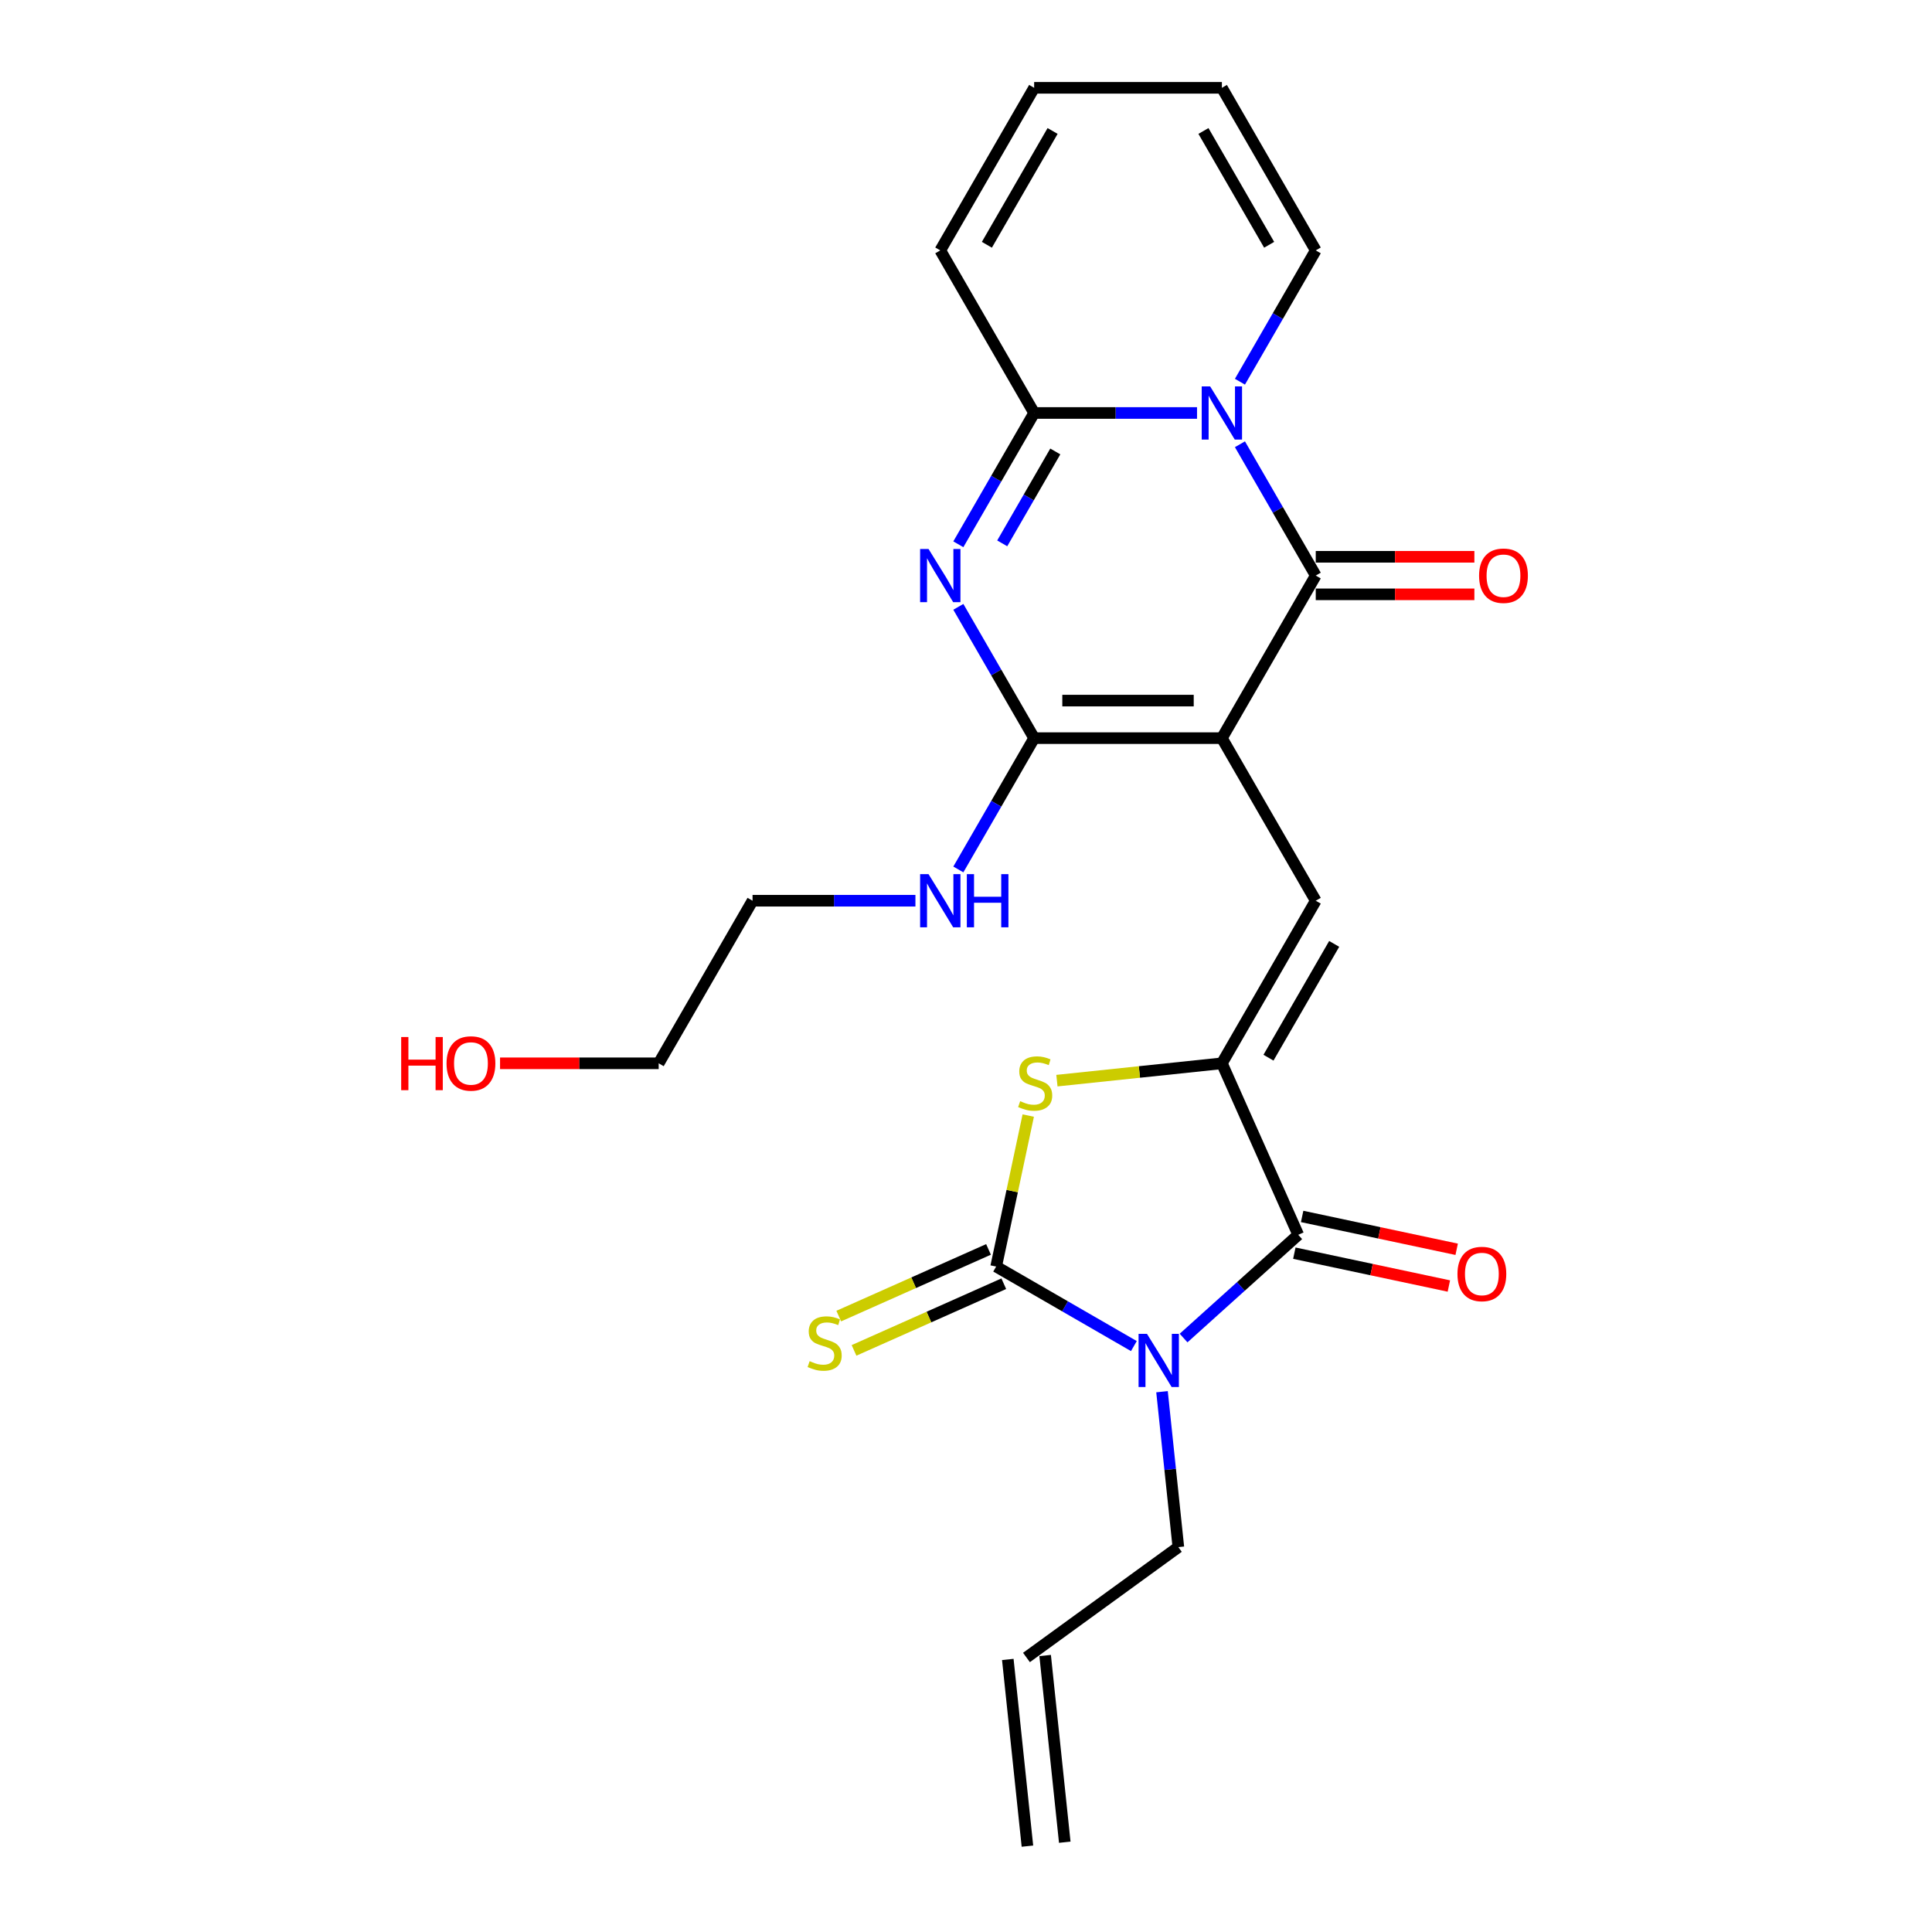 <?xml version='1.0' encoding='iso-8859-1'?>
<svg version='1.1' baseProfile='full'
              xmlns='http://www.w3.org/2000/svg'
                      xmlns:rdkit='http://www.rdkit.org/xml'
                      xmlns:xlink='http://www.w3.org/1999/xlink'
                  xml:space='preserve'
width='1000px' height='1000px' viewBox='0 0 1000 1000'>
<!-- END OF HEADER -->
<rect style='opacity:1.0;fill:#FFFFFF;stroke:none' width='1000' height='1000' x='0' y='0'> </rect>
<path class='bond-2' d='M 632.445,382.062 L 681.03,297.91' style='fill:none;fill-rule:evenodd;stroke:#000000;stroke-width:6px;stroke-linecap:butt;stroke-linejoin:miter;stroke-opacity:1' />
<path class='bond-5' d='M 632.445,382.062 L 535.274,382.062' style='fill:none;fill-rule:evenodd;stroke:#000000;stroke-width:6px;stroke-linecap:butt;stroke-linejoin:miter;stroke-opacity:1' />
<path class='bond-5' d='M 617.869,362.628 L 549.85,362.628' style='fill:none;fill-rule:evenodd;stroke:#000000;stroke-width:6px;stroke-linecap:butt;stroke-linejoin:miter;stroke-opacity:1' />
<path class='bond-9' d='M 632.445,382.062 L 681.03,466.214' style='fill:none;fill-rule:evenodd;stroke:#000000;stroke-width:6px;stroke-linecap:butt;stroke-linejoin:miter;stroke-opacity:1' />
<path class='bond-0' d='M 612.621,692.571 L 642.294,665.853' style='fill:none;fill-rule:evenodd;stroke:#0000FF;stroke-width:6px;stroke-linecap:butt;stroke-linejoin:miter;stroke-opacity:1' />
<path class='bond-0' d='M 642.294,665.853 L 671.967,639.135' style='fill:none;fill-rule:evenodd;stroke:#000000;stroke-width:6px;stroke-linecap:butt;stroke-linejoin:miter;stroke-opacity:1' />
<path class='bond-17' d='M 601.457,720.343 L 605.685,760.568' style='fill:none;fill-rule:evenodd;stroke:#0000FF;stroke-width:6px;stroke-linecap:butt;stroke-linejoin:miter;stroke-opacity:1' />
<path class='bond-17' d='M 605.685,760.568 L 609.913,800.792' style='fill:none;fill-rule:evenodd;stroke:#000000;stroke-width:6px;stroke-linecap:butt;stroke-linejoin:miter;stroke-opacity:1' />
<path class='bond-26' d='M 586.89,696.727 L 551.247,676.148' style='fill:none;fill-rule:evenodd;stroke:#0000FF;stroke-width:6px;stroke-linecap:butt;stroke-linejoin:miter;stroke-opacity:1' />
<path class='bond-26' d='M 551.247,676.148 L 515.604,655.569' style='fill:none;fill-rule:evenodd;stroke:#000000;stroke-width:6px;stroke-linecap:butt;stroke-linejoin:miter;stroke-opacity:1' />
<path class='bond-1' d='M 641.791,229.947 L 661.41,263.928' style='fill:none;fill-rule:evenodd;stroke:#0000FF;stroke-width:6px;stroke-linecap:butt;stroke-linejoin:miter;stroke-opacity:1' />
<path class='bond-1' d='M 661.41,263.928 L 681.03,297.91' style='fill:none;fill-rule:evenodd;stroke:#000000;stroke-width:6px;stroke-linecap:butt;stroke-linejoin:miter;stroke-opacity:1' />
<path class='bond-12' d='M 641.791,197.57 L 661.41,163.588' style='fill:none;fill-rule:evenodd;stroke:#0000FF;stroke-width:6px;stroke-linecap:butt;stroke-linejoin:miter;stroke-opacity:1' />
<path class='bond-12' d='M 661.41,163.588 L 681.03,129.606' style='fill:none;fill-rule:evenodd;stroke:#000000;stroke-width:6px;stroke-linecap:butt;stroke-linejoin:miter;stroke-opacity:1' />
<path class='bond-25' d='M 619.579,213.758 L 577.427,213.758' style='fill:none;fill-rule:evenodd;stroke:#0000FF;stroke-width:6px;stroke-linecap:butt;stroke-linejoin:miter;stroke-opacity:1' />
<path class='bond-25' d='M 577.427,213.758 L 535.274,213.758' style='fill:none;fill-rule:evenodd;stroke:#000000;stroke-width:6px;stroke-linecap:butt;stroke-linejoin:miter;stroke-opacity:1' />
<path class='bond-13' d='M 681.03,307.627 L 722.084,307.627' style='fill:none;fill-rule:evenodd;stroke:#000000;stroke-width:6px;stroke-linecap:butt;stroke-linejoin:miter;stroke-opacity:1' />
<path class='bond-13' d='M 722.084,307.627 L 763.138,307.627' style='fill:none;fill-rule:evenodd;stroke:#FF0000;stroke-width:6px;stroke-linecap:butt;stroke-linejoin:miter;stroke-opacity:1' />
<path class='bond-13' d='M 681.03,288.193 L 722.084,288.193' style='fill:none;fill-rule:evenodd;stroke:#000000;stroke-width:6px;stroke-linecap:butt;stroke-linejoin:miter;stroke-opacity:1' />
<path class='bond-13' d='M 722.084,288.193 L 763.138,288.193' style='fill:none;fill-rule:evenodd;stroke:#FF0000;stroke-width:6px;stroke-linecap:butt;stroke-linejoin:miter;stroke-opacity:1' />
<path class='bond-3' d='M 515.604,655.569 L 523.91,616.49' style='fill:none;fill-rule:evenodd;stroke:#000000;stroke-width:6px;stroke-linecap:butt;stroke-linejoin:miter;stroke-opacity:1' />
<path class='bond-3' d='M 523.91,616.49 L 532.217,577.411' style='fill:none;fill-rule:evenodd;stroke:#CCCC00;stroke-width:6px;stroke-linecap:butt;stroke-linejoin:miter;stroke-opacity:1' />
<path class='bond-11' d='M 511.652,646.692 L 472.893,663.949' style='fill:none;fill-rule:evenodd;stroke:#000000;stroke-width:6px;stroke-linecap:butt;stroke-linejoin:miter;stroke-opacity:1' />
<path class='bond-11' d='M 472.893,663.949 L 434.135,681.205' style='fill:none;fill-rule:evenodd;stroke:#CCCC00;stroke-width:6px;stroke-linecap:butt;stroke-linejoin:miter;stroke-opacity:1' />
<path class='bond-11' d='M 519.556,664.446 L 480.798,681.703' style='fill:none;fill-rule:evenodd;stroke:#000000;stroke-width:6px;stroke-linecap:butt;stroke-linejoin:miter;stroke-opacity:1' />
<path class='bond-11' d='M 480.798,681.703 L 442.039,698.959' style='fill:none;fill-rule:evenodd;stroke:#CCCC00;stroke-width:6px;stroke-linecap:butt;stroke-linejoin:miter;stroke-opacity:1' />
<path class='bond-4' d='M 496.036,314.099 L 515.655,348.08' style='fill:none;fill-rule:evenodd;stroke:#0000FF;stroke-width:6px;stroke-linecap:butt;stroke-linejoin:miter;stroke-opacity:1' />
<path class='bond-4' d='M 515.655,348.08 L 535.274,382.062' style='fill:none;fill-rule:evenodd;stroke:#000000;stroke-width:6px;stroke-linecap:butt;stroke-linejoin:miter;stroke-opacity:1' />
<path class='bond-8' d='M 496.036,281.722 L 515.655,247.74' style='fill:none;fill-rule:evenodd;stroke:#0000FF;stroke-width:6px;stroke-linecap:butt;stroke-linejoin:miter;stroke-opacity:1' />
<path class='bond-8' d='M 515.655,247.74 L 535.274,213.758' style='fill:none;fill-rule:evenodd;stroke:#000000;stroke-width:6px;stroke-linecap:butt;stroke-linejoin:miter;stroke-opacity:1' />
<path class='bond-8' d='M 518.752,281.244 L 532.485,257.457' style='fill:none;fill-rule:evenodd;stroke:#0000FF;stroke-width:6px;stroke-linecap:butt;stroke-linejoin:miter;stroke-opacity:1' />
<path class='bond-8' d='M 532.485,257.457 L 546.219,233.67' style='fill:none;fill-rule:evenodd;stroke:#000000;stroke-width:6px;stroke-linecap:butt;stroke-linejoin:miter;stroke-opacity:1' />
<path class='bond-16' d='M 535.274,382.062 L 515.655,416.044' style='fill:none;fill-rule:evenodd;stroke:#000000;stroke-width:6px;stroke-linecap:butt;stroke-linejoin:miter;stroke-opacity:1' />
<path class='bond-16' d='M 515.655,416.044 L 496.036,450.025' style='fill:none;fill-rule:evenodd;stroke:#0000FF;stroke-width:6px;stroke-linecap:butt;stroke-linejoin:miter;stroke-opacity:1' />
<path class='bond-6' d='M 632.445,550.366 L 681.03,466.214' style='fill:none;fill-rule:evenodd;stroke:#000000;stroke-width:6px;stroke-linecap:butt;stroke-linejoin:miter;stroke-opacity:1' />
<path class='bond-6' d='M 656.563,547.46 L 690.572,488.554' style='fill:none;fill-rule:evenodd;stroke:#000000;stroke-width:6px;stroke-linecap:butt;stroke-linejoin:miter;stroke-opacity:1' />
<path class='bond-7' d='M 632.445,550.366 L 671.967,639.135' style='fill:none;fill-rule:evenodd;stroke:#000000;stroke-width:6px;stroke-linecap:butt;stroke-linejoin:miter;stroke-opacity:1' />
<path class='bond-10' d='M 632.445,550.366 L 589.752,554.853' style='fill:none;fill-rule:evenodd;stroke:#000000;stroke-width:6px;stroke-linecap:butt;stroke-linejoin:miter;stroke-opacity:1' />
<path class='bond-10' d='M 589.752,554.853 L 547.059,559.34' style='fill:none;fill-rule:evenodd;stroke:#CCCC00;stroke-width:6px;stroke-linecap:butt;stroke-linejoin:miter;stroke-opacity:1' />
<path class='bond-15' d='M 669.947,648.64 L 709.94,657.14' style='fill:none;fill-rule:evenodd;stroke:#000000;stroke-width:6px;stroke-linecap:butt;stroke-linejoin:miter;stroke-opacity:1' />
<path class='bond-15' d='M 709.94,657.14 L 749.932,665.641' style='fill:none;fill-rule:evenodd;stroke:#FF0000;stroke-width:6px;stroke-linecap:butt;stroke-linejoin:miter;stroke-opacity:1' />
<path class='bond-15' d='M 673.987,629.63 L 713.98,638.131' style='fill:none;fill-rule:evenodd;stroke:#000000;stroke-width:6px;stroke-linecap:butt;stroke-linejoin:miter;stroke-opacity:1' />
<path class='bond-15' d='M 713.98,638.131 L 753.973,646.632' style='fill:none;fill-rule:evenodd;stroke:#FF0000;stroke-width:6px;stroke-linecap:butt;stroke-linejoin:miter;stroke-opacity:1' />
<path class='bond-14' d='M 535.274,213.758 L 486.689,129.606' style='fill:none;fill-rule:evenodd;stroke:#000000;stroke-width:6px;stroke-linecap:butt;stroke-linejoin:miter;stroke-opacity:1' />
<path class='bond-18' d='M 681.03,129.606 L 632.445,45.455' style='fill:none;fill-rule:evenodd;stroke:#000000;stroke-width:6px;stroke-linecap:butt;stroke-linejoin:miter;stroke-opacity:1' />
<path class='bond-18' d='M 656.911,126.701 L 622.902,67.794' style='fill:none;fill-rule:evenodd;stroke:#000000;stroke-width:6px;stroke-linecap:butt;stroke-linejoin:miter;stroke-opacity:1' />
<path class='bond-19' d='M 486.689,129.606 L 535.274,45.455' style='fill:none;fill-rule:evenodd;stroke:#000000;stroke-width:6px;stroke-linecap:butt;stroke-linejoin:miter;stroke-opacity:1' />
<path class='bond-19' d='M 510.807,126.701 L 544.817,67.794' style='fill:none;fill-rule:evenodd;stroke:#000000;stroke-width:6px;stroke-linecap:butt;stroke-linejoin:miter;stroke-opacity:1' />
<path class='bond-23' d='M 473.824,466.214 L 431.672,466.214' style='fill:none;fill-rule:evenodd;stroke:#0000FF;stroke-width:6px;stroke-linecap:butt;stroke-linejoin:miter;stroke-opacity:1' />
<path class='bond-23' d='M 431.672,466.214 L 389.519,466.214' style='fill:none;fill-rule:evenodd;stroke:#000000;stroke-width:6px;stroke-linecap:butt;stroke-linejoin:miter;stroke-opacity:1' />
<path class='bond-20' d='M 609.913,800.792 L 531.3,857.908' style='fill:none;fill-rule:evenodd;stroke:#000000;stroke-width:6px;stroke-linecap:butt;stroke-linejoin:miter;stroke-opacity:1' />
<path class='bond-27' d='M 632.445,45.455 L 535.274,45.455' style='fill:none;fill-rule:evenodd;stroke:#000000;stroke-width:6px;stroke-linecap:butt;stroke-linejoin:miter;stroke-opacity:1' />
<path class='bond-21' d='M 521.637,858.923 L 531.794,955.561' style='fill:none;fill-rule:evenodd;stroke:#000000;stroke-width:6px;stroke-linecap:butt;stroke-linejoin:miter;stroke-opacity:1' />
<path class='bond-21' d='M 540.964,856.892 L 551.121,953.53' style='fill:none;fill-rule:evenodd;stroke:#000000;stroke-width:6px;stroke-linecap:butt;stroke-linejoin:miter;stroke-opacity:1' />
<path class='bond-22' d='M 258.825,550.366 L 299.88,550.366' style='fill:none;fill-rule:evenodd;stroke:#FF0000;stroke-width:6px;stroke-linecap:butt;stroke-linejoin:miter;stroke-opacity:1' />
<path class='bond-22' d='M 299.88,550.366 L 340.934,550.366' style='fill:none;fill-rule:evenodd;stroke:#000000;stroke-width:6px;stroke-linecap:butt;stroke-linejoin:miter;stroke-opacity:1' />
<path class='bond-24' d='M 389.519,466.214 L 340.934,550.366' style='fill:none;fill-rule:evenodd;stroke:#000000;stroke-width:6px;stroke-linecap:butt;stroke-linejoin:miter;stroke-opacity:1' />
<path  class='atom-1' d='M 593.673 690.395
L 602.69 704.971
Q 603.584 706.409, 605.022 709.013
Q 606.46 711.617, 606.538 711.773
L 606.538 690.395
L 610.192 690.395
L 610.192 717.914
L 606.422 717.914
L 596.743 701.978
Q 595.616 700.112, 594.411 697.974
Q 593.245 695.837, 592.895 695.176
L 592.895 717.914
L 589.32 717.914
L 589.32 690.395
L 593.673 690.395
' fill='#0000FF'/>
<path  class='atom-2' d='M 626.362 199.999
L 635.379 214.574
Q 636.273 216.013, 637.711 218.617
Q 639.149 221.221, 639.227 221.376
L 639.227 199.999
L 642.881 199.999
L 642.881 227.518
L 639.11 227.518
L 629.432 211.582
Q 628.305 209.716, 627.1 207.578
Q 625.934 205.44, 625.584 204.78
L 625.584 227.518
L 622.008 227.518
L 622.008 199.999
L 626.362 199.999
' fill='#0000FF'/>
<path  class='atom-5' d='M 480.606 284.151
L 489.624 298.726
Q 490.518 300.164, 491.956 302.769
Q 493.394 305.373, 493.472 305.528
L 493.472 284.151
L 497.125 284.151
L 497.125 311.669
L 493.355 311.669
L 483.677 295.733
Q 482.55 293.868, 481.345 291.73
Q 480.179 289.592, 479.829 288.932
L 479.829 311.669
L 476.253 311.669
L 476.253 284.151
L 480.606 284.151
' fill='#0000FF'/>
<path  class='atom-11' d='M 528.033 569.968
Q 528.344 570.084, 529.627 570.628
Q 530.909 571.173, 532.309 571.522
Q 533.747 571.833, 535.146 571.833
Q 537.75 571.833, 539.266 570.589
Q 540.782 569.307, 540.782 567.091
Q 540.782 565.575, 540.004 564.643
Q 539.266 563.71, 538.1 563.205
Q 536.934 562.699, 534.99 562.116
Q 532.542 561.378, 531.065 560.678
Q 529.627 559.978, 528.577 558.502
Q 527.567 557.025, 527.567 554.537
Q 527.567 551.078, 529.899 548.94
Q 532.27 546.802, 536.934 546.802
Q 540.121 546.802, 543.736 548.318
L 542.842 551.311
Q 539.538 549.951, 537.05 549.951
Q 534.369 549.951, 532.892 551.078
Q 531.415 552.166, 531.453 554.071
Q 531.453 555.548, 532.192 556.442
Q 532.969 557.335, 534.058 557.841
Q 535.185 558.346, 537.05 558.929
Q 539.538 559.706, 541.015 560.484
Q 542.492 561.261, 543.541 562.855
Q 544.63 564.409, 544.63 567.091
Q 544.63 570.9, 542.064 572.96
Q 539.538 574.982, 535.301 574.982
Q 532.853 574.982, 530.987 574.437
Q 529.16 573.932, 526.984 573.038
L 528.033 569.968
' fill='#CCCC00'/>
<path  class='atom-12' d='M 419.061 704.537
Q 419.372 704.654, 420.654 705.198
Q 421.937 705.742, 423.336 706.092
Q 424.774 706.403, 426.174 706.403
Q 428.778 706.403, 430.294 705.159
Q 431.81 703.876, 431.81 701.661
Q 431.81 700.145, 431.032 699.212
Q 430.294 698.279, 429.128 697.774
Q 427.962 697.269, 426.018 696.686
Q 423.57 695.947, 422.093 695.248
Q 420.654 694.548, 419.605 693.071
Q 418.594 691.594, 418.594 689.106
Q 418.594 685.647, 420.927 683.509
Q 423.297 681.372, 427.962 681.372
Q 431.149 681.372, 434.764 682.888
L 433.87 685.88
Q 430.566 684.52, 428.078 684.52
Q 425.396 684.52, 423.919 685.647
Q 422.442 686.735, 422.481 688.64
Q 422.481 690.117, 423.22 691.011
Q 423.997 691.905, 425.085 692.41
Q 426.213 692.915, 428.078 693.499
Q 430.566 694.276, 432.043 695.053
Q 433.52 695.831, 434.569 697.424
Q 435.658 698.979, 435.658 701.661
Q 435.658 705.47, 433.092 707.53
Q 430.566 709.551, 426.329 709.551
Q 423.88 709.551, 422.015 709.007
Q 420.188 708.502, 418.011 707.608
L 419.061 704.537
' fill='#CCCC00'/>
<path  class='atom-14' d='M 765.568 297.988
Q 765.568 291.38, 768.833 287.688
Q 772.098 283.995, 778.2 283.995
Q 784.302 283.995, 787.567 287.688
Q 790.832 291.38, 790.832 297.988
Q 790.832 304.673, 787.528 308.482
Q 784.224 312.252, 778.2 312.252
Q 772.136 312.252, 768.833 308.482
Q 765.568 304.712, 765.568 297.988
M 778.2 309.143
Q 782.398 309.143, 784.652 306.344
Q 786.945 303.507, 786.945 297.988
Q 786.945 292.585, 784.652 289.864
Q 782.398 287.105, 778.2 287.105
Q 774.002 287.105, 771.709 289.826
Q 769.454 292.546, 769.454 297.988
Q 769.454 303.546, 771.709 306.344
Q 774.002 309.143, 778.2 309.143
' fill='#FF0000'/>
<path  class='atom-16' d='M 754.382 659.416
Q 754.382 652.808, 757.647 649.115
Q 760.912 645.423, 767.014 645.423
Q 773.116 645.423, 776.381 649.115
Q 779.646 652.808, 779.646 659.416
Q 779.646 666.101, 776.342 669.91
Q 773.039 673.68, 767.014 673.68
Q 760.951 673.68, 757.647 669.91
Q 754.382 666.14, 754.382 659.416
M 767.014 670.571
Q 771.212 670.571, 773.466 667.772
Q 775.759 664.935, 775.759 659.416
Q 775.759 654.013, 773.466 651.292
Q 771.212 648.532, 767.014 648.532
Q 762.816 648.532, 760.523 651.253
Q 758.269 653.974, 758.269 659.416
Q 758.269 664.974, 760.523 667.772
Q 762.816 670.571, 767.014 670.571
' fill='#FF0000'/>
<path  class='atom-17' d='M 480.606 452.454
L 489.624 467.03
Q 490.518 468.468, 491.956 471.072
Q 493.394 473.676, 493.472 473.832
L 493.472 452.454
L 497.125 452.454
L 497.125 479.973
L 493.355 479.973
L 483.677 464.037
Q 482.55 462.171, 481.345 460.034
Q 480.179 457.896, 479.829 457.235
L 479.829 479.973
L 476.253 479.973
L 476.253 452.454
L 480.606 452.454
' fill='#0000FF'/>
<path  class='atom-17' d='M 500.429 452.454
L 504.16 452.454
L 504.16 464.154
L 518.231 464.154
L 518.231 452.454
L 521.962 452.454
L 521.962 479.973
L 518.231 479.973
L 518.231 467.263
L 504.16 467.263
L 504.16 479.973
L 500.429 479.973
L 500.429 452.454
' fill='#0000FF'/>
<path  class='atom-23' d='M 207.655 536.762
L 211.387 536.762
L 211.387 548.461
L 225.457 548.461
L 225.457 536.762
L 229.188 536.762
L 229.188 564.28
L 225.457 564.28
L 225.457 551.571
L 211.387 551.571
L 211.387 564.28
L 207.655 564.28
L 207.655 536.762
' fill='#FF0000'/>
<path  class='atom-23' d='M 231.132 550.443
Q 231.132 543.836, 234.397 540.143
Q 237.662 536.451, 243.764 536.451
Q 249.866 536.451, 253.131 540.143
Q 256.396 543.836, 256.396 550.443
Q 256.396 557.129, 253.092 560.938
Q 249.788 564.708, 243.764 564.708
Q 237.7 564.708, 234.397 560.938
Q 231.132 557.168, 231.132 550.443
M 243.764 561.598
Q 247.962 561.598, 250.216 558.8
Q 252.509 555.963, 252.509 550.443
Q 252.509 545.041, 250.216 542.32
Q 247.962 539.56, 243.764 539.56
Q 239.566 539.56, 237.273 542.281
Q 235.019 545.002, 235.019 550.443
Q 235.019 556.001, 237.273 558.8
Q 239.566 561.598, 243.764 561.598
' fill='#FF0000'/>
</svg>
